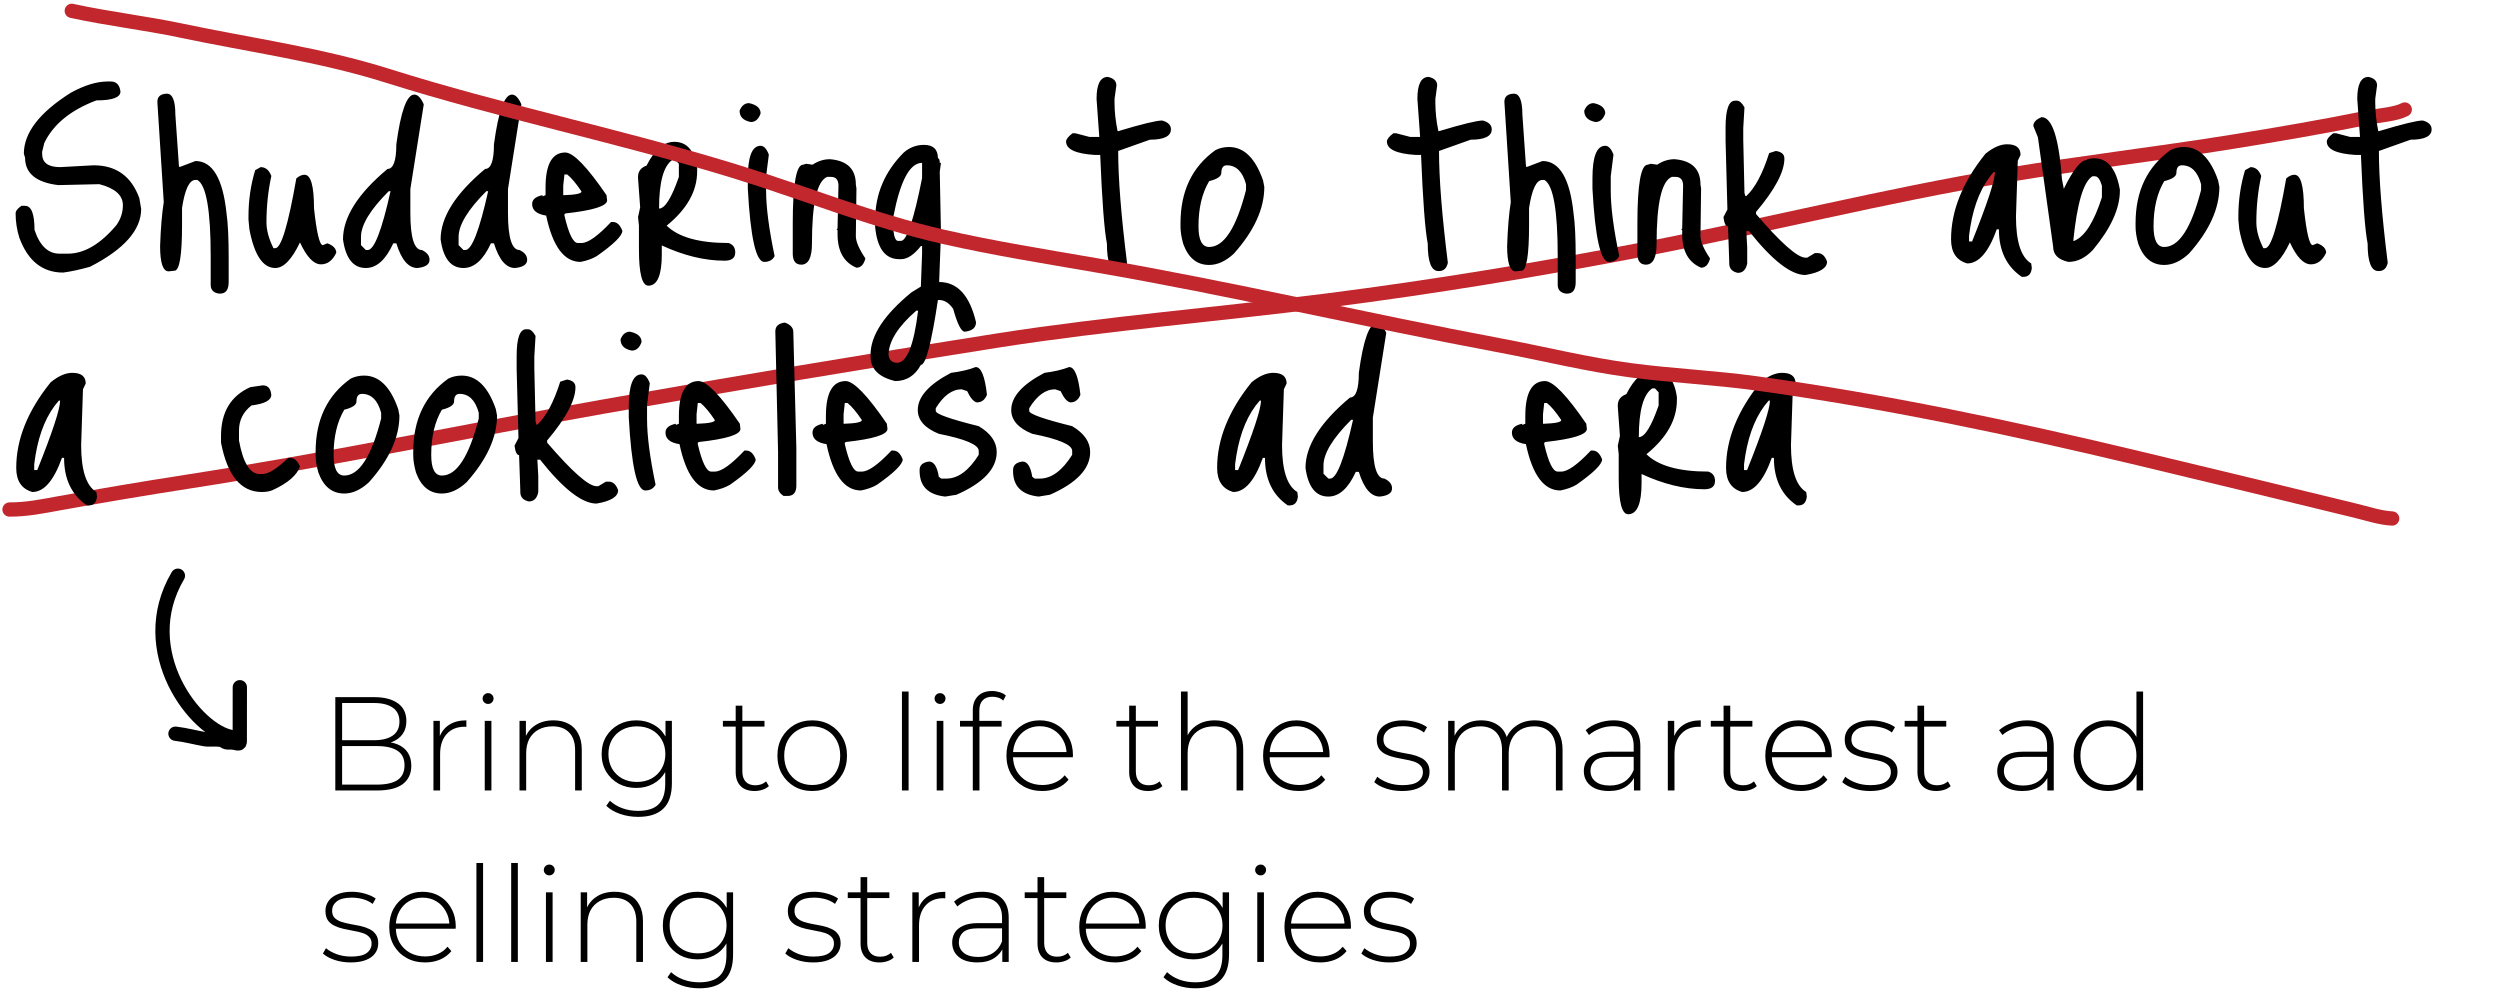 <?xml version="1.0" encoding="UTF-8"?> <svg xmlns="http://www.w3.org/2000/svg" width="525" height="210" viewBox="0 0 525 210" fill="none"><path d="M505 23C503.114 24.015 499.592 24.219 497.371 24.671C488.01 26.576 478.506 28.203 468.998 29.741C453.123 32.309 437.01 34.171 421.167 36.828C395.628 41.11 370.897 47.385 345.605 52.268C323.503 56.535 301.17 60.244 278.573 63.128C255.713 66.045 232.55 67.901 209.869 71.453C181.89 75.834 154.108 80.532 126.336 85.453C97.183 90.619 68.577 96.626 39.202 101.182C30.255 102.569 21.363 104.077 12.501 105.675C8.909 106.323 5.714 107.001 2 107.001" stroke="#C1272D" stroke-width="3" stroke-linecap="round"></path><path d="M22.608 17.113H23.248C24.443 17.113 25.126 17.817 25.296 19.224C25.296 20.462 23.611 21.081 20.24 21.081C14.822 23.128 11.174 26.115 9.296 30.041L8.848 31.896V32.281C8.848 34.158 10.107 35.096 12.624 35.096L19.664 34.712C24.4 34.712 27.6 37.017 29.264 41.624L29.648 43.864C29.648 48.302 26.064 52.355 18.896 56.025C16.763 56.622 14.886 57.027 13.264 57.24C8.912 57.24 5.84 54.787 4.048 49.88C3.536 48.217 3.28 46.531 3.28 44.825C3.28 44.312 3.686 43.779 4.496 43.224H5.264C6.587 43.224 7.248 44.91 7.248 48.281C8.358 51.608 10.107 53.273 12.496 53.273H14.224C17.68 53.273 21.094 51.267 24.464 47.257C25.36 45.977 25.808 44.59 25.808 43.096C25.808 41.006 24.166 39.534 20.88 38.681H20.624L12.24 38.873C7.59 38.318 5.264 36.398 5.264 33.112L5.008 32.281C5.008 27.886 8.294 23.619 14.864 19.48C17.723 17.902 20.304 17.113 22.608 17.113ZM35.029 19.672C36.224 19.672 36.821 21.123 36.821 24.024L37.589 35.032H37.845L41.045 33.816C44.629 33.816 46.805 37.486 47.573 44.825C47.872 46.915 48.021 49.987 48.021 54.041V59.224C48.021 60.846 47.424 61.657 46.229 61.657H45.973C44.821 61.486 44.245 60.867 44.245 59.8V53.785C44.245 44.142 43.307 38.809 41.429 37.785H41.045C39.765 37.785 38.827 39.747 38.229 43.672V47.257C38.229 53.657 37.696 56.856 36.629 56.856L35.413 56.984C34.219 56.984 33.621 55.214 33.621 51.672C33.749 47.918 34.005 44.846 34.389 42.456L33.045 21.401C33.045 20.291 33.707 19.715 35.029 19.672ZM53.589 35.736L54.741 35.096C55.765 35.096 56.511 35.715 56.981 36.953C56.298 40.11 55.957 43.352 55.957 46.681C55.957 48.344 56.447 50.158 57.429 52.12H57.813C59.05 52.12 60.522 47.235 62.229 37.465C62.826 36.953 63.402 36.697 63.957 36.697C65.279 36.697 65.941 39.043 65.941 43.736C66.496 48.899 67.114 51.48 67.797 51.48L68.757 51.096C69.994 51.566 70.613 52.227 70.613 53.081C69.845 54.702 68.778 55.513 67.413 55.513C65.877 55.513 64.405 53.977 62.997 50.904C61.29 54.489 59.562 56.281 57.813 56.281C55.21 56.281 53.397 53.571 52.373 48.153L52.181 46.105V45.465C52.181 42.051 52.65 38.809 53.589 35.736ZM87.006 19.864C87.732 19.864 88.393 20.547 88.99 21.913L86.174 39.705V44.697C86.174 49.902 86.985 52.505 88.606 52.505C89.673 53.017 90.206 53.699 90.206 54.553C90.206 55.534 89.353 56.11 87.646 56.281C85.769 56.281 84.297 54.553 83.23 51.096H82.59C81.012 54.553 79.092 56.281 76.83 56.281C74.185 56.281 72.585 54.275 72.03 50.264C72.03 45.614 75.145 40.686 81.374 35.48C82.612 35.48 83.23 33.752 83.23 30.297C84.169 23.342 85.428 19.864 87.006 19.864ZM75.806 49.752V51.48L76.83 52.505H77.214C78.58 52.505 80.18 48.387 82.014 40.153H81.63C77.748 44.035 75.806 47.235 75.806 49.752ZM107.506 19.864C108.232 19.864 108.893 20.547 109.49 21.913L106.674 39.705V44.697C106.674 49.902 107.485 52.505 109.106 52.505C110.173 53.017 110.706 53.699 110.706 54.553C110.706 55.534 109.853 56.11 108.146 56.281C106.269 56.281 104.797 54.553 103.73 51.096H103.09C101.512 54.553 99.592 56.281 97.33 56.281C94.685 56.281 93.085 54.275 92.53 50.264C92.53 45.614 95.645 40.686 101.874 35.48C103.112 35.48 103.73 33.752 103.73 30.297C104.669 23.342 105.928 19.864 107.506 19.864ZM96.306 49.752V51.48L97.33 52.505H97.714C99.08 52.505 100.68 48.387 102.514 40.153H102.13C98.248 44.035 96.306 47.235 96.306 49.752ZM118.726 32.025C120.433 32.067 123.313 35.054 127.366 40.984L127.494 42.072C127.494 43.267 124.572 44.184 118.726 44.825L118.534 45.017V45.273C119.43 49.112 120.369 51.032 121.35 51.032H122.118C123.484 51.032 125.553 49.56 128.326 46.617H128.71C129.564 46.617 130.225 47.235 130.694 48.472C130.694 49.496 128.902 51.267 125.318 53.785C124.38 54.339 123.249 54.745 121.926 55.001C118.47 55.001 116.06 51.758 114.694 45.273C112.732 44.974 111.75 44.163 111.75 42.84C111.75 41.902 112.476 41.283 113.926 40.984V41.24L114.566 40.984V39.385C114.566 34.478 115.953 32.025 118.726 32.025ZM119.11 36.633H118.534L118.278 39.001V40.984H118.534C120.924 40.899 122.118 40.643 122.118 40.217C121.009 38.553 120.006 37.358 119.11 36.633ZM141.602 29.785C144.29 29.785 145.89 31.662 146.402 35.416V35.992C146.402 40.131 144.269 43.928 140.002 47.385C142.477 49.816 146.807 51.032 152.994 51.032C153.933 51.331 154.402 51.992 154.402 53.017C154.402 54.169 153.655 54.745 152.162 54.745C147.981 54.745 143.586 53.678 138.978 51.544V53.401C138.978 57.795 138.039 59.992 136.162 59.992C134.839 59.992 134.178 57.454 134.178 52.377V47.385L133.986 45.593L134.434 43.544L133.986 37.401V37.145C133.986 35.992 134.583 35.203 135.778 34.776C137.442 31.448 139.383 29.785 141.602 29.785ZM138.402 43.8C139.639 43.8 141.026 41.582 142.562 37.145V34.392L141.794 33.56H141.218C139.341 34.84 138.402 38.254 138.402 43.8ZM157.297 21.657C158.918 21.998 159.729 22.723 159.729 23.832C159.302 25.027 158.62 25.625 157.681 25.625C156.102 25.326 155.313 24.537 155.313 23.256C155.74 22.19 156.401 21.657 157.297 21.657ZM159.729 30.616C160.412 30.616 160.988 31.235 161.457 32.472L160.881 37.017V40.025C160.881 43.523 161.478 48.11 162.673 53.785C162.246 54.595 161.521 55.001 160.497 55.001C158.748 55.001 157.596 49.88 157.041 39.641V37.401C157.041 32.878 157.937 30.616 159.729 30.616ZM174.286 33.432C177.913 33.731 179.726 35.502 179.726 38.745L179.854 39.577L179.726 49.56C179.726 50.712 180.388 52.27 181.71 54.233V54.361C181.369 55.598 180.75 56.217 179.854 56.217C177.209 55.107 175.886 52.761 175.886 49.176V48.344L175.694 48.217L175.886 47.961V47.833L176.078 39.001C176.078 37.763 175.545 37.145 174.478 37.145H173.71C171.577 37.998 170.51 42.67 170.51 51.16C170.51 54.105 169.764 55.577 168.27 55.577C167.118 55.577 166.521 54.851 166.478 53.401V47.001C166.478 38.723 167.204 34.584 168.654 34.584L169.294 34.392L170.638 34.584C171.79 33.816 173.006 33.432 174.286 33.432ZM194.02 30.424C195.983 30.424 196.964 31.363 196.964 33.24C197.22 33.24 197.348 33.56 197.348 34.2H197.604L197.348 36.056L197.604 48.984L197.22 59.224C201.06 59.224 203.642 62.041 204.964 67.672C204.964 68.825 204.175 69.486 202.596 69.656C201.871 69.656 201.06 68.056 200.164 64.856C199.311 63.619 198.33 63.001 197.22 63.001H196.964C195.599 72.088 194.404 76.632 193.38 76.632C192.143 78.894 190.351 80.025 188.004 80.025C184.548 79.214 182.82 77.486 182.82 74.841V74.457C182.82 70.446 185.679 66.094 191.396 61.401L193.38 60.184L193.636 53.273V51.672H193.38C191.93 53.507 190.543 54.425 189.22 54.425H188.836C185.892 54.425 184.207 52.163 183.78 47.641V46.233C183.78 40.771 185.786 36.035 189.796 32.025C191.034 30.958 192.442 30.424 194.02 30.424ZM187.62 45.401V48.472C187.791 49.88 188.111 50.584 188.58 50.584H189.22C190.415 50.584 191.887 46.19 193.636 37.401V34.2C191.076 34.2 189.071 37.934 187.62 45.401ZM186.596 74.585C186.767 75.651 187.364 76.184 188.388 76.184C190.436 76.184 191.908 72.537 192.804 65.24H192.42C188.538 68.611 186.596 71.726 186.596 74.585ZM232.643 16.152C233.838 16.409 234.435 17.006 234.435 17.945L234.051 20.761V21.593C234.051 23.47 234.265 25.454 234.691 27.544H234.819C239.769 26.051 242.841 25.305 244.035 25.305C245.273 25.646 245.891 26.265 245.891 27.16C245.891 28.611 244.419 29.337 241.475 29.337L234.819 31.704C234.819 37.465 235.438 45.294 236.675 55.193C236.419 56.344 235.801 56.92 234.819 56.92H234.691C233.198 56.92 232.451 55.001 232.451 51.16C231.897 48.302 231.427 42.094 231.043 32.536H229.891C225.881 32.281 223.875 31.342 223.875 29.721C223.875 29.251 224.323 28.675 225.219 27.992H225.859L228.803 28.761H230.851L230.275 20.761C230.275 17.689 231.065 16.152 232.643 16.152ZM258.081 30.872C261.239 30.872 263.628 33.219 265.249 37.913L265.505 39.257C265.505 43.822 263.372 48.494 259.105 53.273C257.399 54.851 255.671 55.641 253.921 55.641C251.361 55.641 249.548 54.169 248.481 51.224C248.097 49.859 247.905 48.664 247.905 47.641V46.873C247.905 40.131 250.359 35.011 255.265 31.512C256.119 31.086 257.057 30.872 258.081 30.872ZM251.681 47.513C251.681 50.414 252.428 51.864 253.921 51.864C257.036 51.864 259.617 47.875 261.665 39.897V38.681C260.94 36.035 259.596 34.712 257.633 34.712C256.865 34.712 256.481 35.246 256.481 36.312C256.481 37.038 255.628 37.614 253.921 38.041C252.428 40.558 251.681 43.715 251.681 47.513ZM300.018 16.152C301.213 16.409 301.81 17.006 301.81 17.945L301.426 20.761V21.593C301.426 23.47 301.64 25.454 302.066 27.544H302.194C307.144 26.051 310.216 25.305 311.41 25.305C312.648 25.646 313.266 26.265 313.266 27.16C313.266 28.611 311.794 29.337 308.85 29.337L302.194 31.704C302.194 37.465 302.813 45.294 304.05 55.193C303.794 56.344 303.176 56.92 302.194 56.92H302.066C300.573 56.92 299.826 55.001 299.826 51.16C299.272 48.302 298.802 42.094 298.418 32.536H297.266C293.256 32.281 291.25 31.342 291.25 29.721C291.25 29.251 291.698 28.675 292.594 27.992H293.234L296.178 28.761H298.226L297.65 20.761C297.65 17.689 298.44 16.152 300.018 16.152ZM317.904 19.672C319.099 19.672 319.696 21.123 319.696 24.024L320.464 35.032H320.72L323.92 33.816C327.504 33.816 329.68 37.486 330.448 44.825C330.747 46.915 330.896 49.987 330.896 54.041V59.224C330.896 60.846 330.299 61.657 329.104 61.657H328.848C327.696 61.486 327.12 60.867 327.12 59.8V53.785C327.12 44.142 326.182 38.809 324.304 37.785H323.92C322.64 37.785 321.702 39.747 321.104 43.672V47.257C321.104 53.657 320.571 56.856 319.504 56.856L318.288 56.984C317.094 56.984 316.496 55.214 316.496 51.672C316.624 47.918 316.88 44.846 317.264 42.456L315.92 21.401C315.92 20.291 316.582 19.715 317.904 19.672ZM334.672 21.657C336.293 21.998 337.104 22.723 337.104 23.832C336.677 25.027 335.995 25.625 335.056 25.625C333.477 25.326 332.688 24.537 332.688 23.256C333.115 22.19 333.776 21.657 334.672 21.657ZM337.104 30.616C337.787 30.616 338.363 31.235 338.832 32.472L338.256 37.017V40.025C338.256 43.523 338.853 48.11 340.048 53.785C339.621 54.595 338.896 55.001 337.872 55.001C336.123 55.001 334.971 49.88 334.416 39.641V37.401C334.416 32.878 335.312 30.616 337.104 30.616ZM351.661 33.432C355.288 33.731 357.101 35.502 357.101 38.745L357.229 39.577L357.101 49.56C357.101 50.712 357.763 52.27 359.085 54.233V54.361C358.744 55.598 358.125 56.217 357.229 56.217C354.584 55.107 353.261 52.761 353.261 49.176V48.344L353.069 48.217L353.261 47.961V47.833L353.453 39.001C353.453 37.763 352.92 37.145 351.853 37.145H351.085C348.952 37.998 347.885 42.67 347.885 51.16C347.885 54.105 347.139 55.577 345.645 55.577C344.493 55.577 343.896 54.851 343.853 53.401V47.001C343.853 38.723 344.579 34.584 346.029 34.584L346.669 34.392L348.013 34.584C349.165 33.816 350.381 33.432 351.661 33.432ZM364.355 21.145H364.739C365.294 21.145 365.827 21.614 366.339 22.552L366.083 26.904V29.337L366.339 40.536L366.531 41.176H366.723C368.558 39.47 370.158 36.462 371.523 32.153L372.931 31.704C374.126 31.875 374.723 32.408 374.723 33.304C374.723 36.078 372.739 39.811 368.771 44.505V44.953C374.019 51.054 377.475 54.105 379.139 54.105H379.523L381.123 53.145H381.699C382.595 53.145 383.257 53.742 383.683 54.937C383.683 56.302 382.169 57.24 379.139 57.752C376.11 57.752 372.163 54.681 367.299 48.536H366.723L366.915 51.992V55.321C366.659 56.643 365.998 57.304 364.931 57.304C363.737 57.048 363.139 56.387 363.139 55.321V54.937L362.883 47.577C362.414 47.577 362.094 46.915 361.923 45.593L362.755 43.992L362.371 29.593V26.776C362.371 23.022 363.033 21.145 364.355 21.145ZM421.497 30.297C423.374 30.297 424.313 31.043 424.313 32.536L423.737 33.752L423.353 45.465C423.353 50.755 424.42 54.041 426.553 55.321L426.681 56.281C426.553 57.518 425.977 58.136 424.953 58.136H424.569C421.369 55.961 419.769 52.633 419.769 48.153H419.321C417.614 52.931 415.545 55.321 413.113 55.321C410.852 54.681 409.721 52.995 409.721 50.264C409.721 44.248 412.132 38.254 416.953 32.281C418.574 30.958 420.089 30.297 421.497 30.297ZM413.753 47.705L413.497 49.496V50.712H414.137C417.337 42.734 418.937 37.87 418.937 36.12H418.681C416.206 38.894 414.564 42.755 413.753 47.705ZM428.728 24.601C430.947 24.601 432.376 28.953 433.016 37.657L433.4 39.641C435.363 35.63 436.963 33.624 438.2 33.624C438.2 33.454 438.648 33.326 439.544 33.24H439.8C442.616 33.24 444.408 35.438 445.176 39.833V40.025C445.176 43.779 443.299 47.918 439.544 52.441C437.966 54.147 436.238 55.001 434.36 55.001C432.227 54.531 431.16 53.465 431.16 51.8L427.96 28.825L427 26.456C427 25.689 427.576 25.07 428.728 24.601ZM435.384 50.584H435.576C437.795 49.688 439.736 46.638 441.4 41.432V39.001C441.016 37.678 440.526 37.017 439.928 37.017H439.416C437.539 38.126 436.195 42.648 435.384 50.584ZM458.644 30.872C461.801 30.872 464.191 33.219 465.812 37.913L466.068 39.257C466.068 43.822 463.935 48.494 459.668 53.273C457.961 54.851 456.233 55.641 454.484 55.641C451.924 55.641 450.111 54.169 449.044 51.224C448.66 49.859 448.468 48.664 448.468 47.641V46.873C448.468 40.131 450.921 35.011 455.828 31.512C456.681 31.086 457.62 30.872 458.644 30.872ZM452.244 47.513C452.244 50.414 452.991 51.864 454.484 51.864C457.599 51.864 460.18 47.875 462.228 39.897V38.681C461.503 36.035 460.159 34.712 458.196 34.712C457.428 34.712 457.044 35.246 457.044 36.312C457.044 37.038 456.191 37.614 454.484 38.041C452.991 40.558 452.244 43.715 452.244 47.513ZM471.464 35.736L472.616 35.096C473.64 35.096 474.387 35.715 474.856 36.953C474.173 40.11 473.832 43.352 473.832 46.681C473.832 48.344 474.323 50.158 475.304 52.12H475.688C476.925 52.12 478.397 47.235 480.104 37.465C480.701 36.953 481.277 36.697 481.832 36.697C483.155 36.697 483.816 39.043 483.816 43.736C484.371 48.899 484.989 51.48 485.672 51.48L486.632 51.096C487.869 51.566 488.488 52.227 488.488 53.081C487.72 54.702 486.653 55.513 485.288 55.513C483.752 55.513 482.28 53.977 480.872 50.904C479.165 54.489 477.437 56.281 475.688 56.281C473.085 56.281 471.272 53.571 470.248 48.153L470.056 46.105V45.465C470.056 42.051 470.525 38.809 471.464 35.736ZM497.393 16.152C498.588 16.409 499.185 17.006 499.185 17.945L498.801 20.761V21.593C498.801 23.47 499.015 25.454 499.441 27.544H499.569C504.519 26.051 507.591 25.305 508.785 25.305C510.023 25.646 510.641 26.265 510.641 27.16C510.641 28.611 509.169 29.337 506.225 29.337L499.569 31.704C499.569 37.465 500.188 45.294 501.425 55.193C501.169 56.344 500.551 56.92 499.569 56.92H499.441C497.948 56.92 497.201 55.001 497.201 51.16C496.647 48.302 496.177 42.094 495.793 32.536H494.641C490.631 32.281 488.625 31.342 488.625 29.721C488.625 29.251 489.073 28.675 489.969 27.992H490.609L493.553 28.761H495.601L495.025 20.761C495.025 17.689 495.815 16.152 497.393 16.152ZM15.184 78.296C17.062 78.296 18 79.043 18 80.537L17.424 81.752L17.04 93.465C17.04 98.755 18.107 102.04 20.24 103.32L20.368 104.28C20.24 105.518 19.664 106.136 18.64 106.136H18.256C15.056 103.96 13.456 100.632 13.456 96.153H13.008C11.302 100.931 9.232 103.32 6.8 103.32C4.539 102.68 3.408 100.995 3.408 98.264C3.408 92.249 5.819 86.254 10.64 80.281C12.262 78.958 13.776 78.296 15.184 78.296ZM7.44 95.704L7.184 97.496V98.713H7.824C11.024 90.734 12.624 85.87 12.624 84.121H12.368C9.894 86.894 8.251 90.755 7.44 95.704ZM52.557 81.305L55.181 80.921C56.248 80.921 56.845 81.582 56.973 82.904C56.973 84.056 55.586 84.803 52.813 85.144C51.063 86.51 50.189 88.259 50.189 90.392V92.504C51.042 97.198 52.493 99.544 54.541 99.544H55.181C56.376 99.544 58.167 98.414 60.557 96.153H60.941C61.794 96.153 62.477 96.75 62.989 97.945C62.392 99.779 60.471 101.443 57.229 102.936C56.632 103.192 55.885 103.32 54.989 103.32C50.594 103.32 47.736 99.865 46.413 92.953V91.544C46.413 86.552 48.461 83.139 52.557 81.305ZM76.456 78.873C79.614 78.873 82.003 81.219 83.624 85.912L83.88 87.257C83.88 91.822 81.747 96.494 77.48 101.272C75.774 102.851 74.046 103.64 72.296 103.64C69.736 103.64 67.923 102.168 66.856 99.225C66.472 97.859 66.28 96.665 66.28 95.641V94.873C66.28 88.131 68.734 83.011 73.64 79.513C74.494 79.086 75.432 78.873 76.456 78.873ZM70.056 95.513C70.056 98.414 70.803 99.865 72.296 99.865C75.411 99.865 77.992 95.875 80.04 87.897V86.68C79.315 84.035 77.971 82.713 76.008 82.713C75.24 82.713 74.856 83.246 74.856 84.312C74.856 85.038 74.003 85.614 72.296 86.04C70.803 88.558 70.056 91.715 70.056 95.513ZM96.956 78.873C100.114 78.873 102.503 81.219 104.124 85.912L104.38 87.257C104.38 91.822 102.247 96.494 97.98 101.272C96.274 102.851 94.546 103.64 92.796 103.64C90.236 103.64 88.423 102.168 87.356 99.225C86.972 97.859 86.78 96.665 86.78 95.641V94.873C86.78 88.131 89.234 83.011 94.14 79.513C94.994 79.086 95.932 78.873 96.956 78.873ZM90.556 95.513C90.556 98.414 91.303 99.865 92.796 99.865C95.911 99.865 98.492 95.875 100.54 87.897V86.68C99.815 84.035 98.471 82.713 96.508 82.713C95.74 82.713 95.356 83.246 95.356 84.312C95.356 85.038 94.503 85.614 92.796 86.04C91.303 88.558 90.556 91.715 90.556 95.513ZM110.48 69.144H110.864C111.419 69.144 111.952 69.614 112.464 70.552L112.208 74.904V77.337L112.464 88.537L112.656 89.177H112.848C114.683 87.47 116.283 84.462 117.648 80.153L119.056 79.704C120.251 79.875 120.848 80.409 120.848 81.305C120.848 84.078 118.864 87.811 114.896 92.504V92.953C120.144 99.054 123.6 102.104 125.264 102.104H125.648L127.248 101.144H127.824C128.72 101.144 129.382 101.742 129.808 102.936C129.808 104.302 128.294 105.24 125.264 105.752C122.235 105.752 118.288 102.68 113.424 96.537H112.848L113.04 99.993V103.32C112.784 104.643 112.123 105.304 111.056 105.304C109.862 105.048 109.264 104.387 109.264 103.32V102.936L109.008 95.576C108.539 95.576 108.219 94.915 108.048 93.593L108.88 91.993L108.496 77.593V74.776C108.496 71.022 109.158 69.144 110.48 69.144ZM132.297 69.656C133.918 69.998 134.729 70.723 134.729 71.832C134.302 73.027 133.62 73.624 132.681 73.624C131.102 73.326 130.313 72.537 130.313 71.257C130.74 70.19 131.401 69.656 132.297 69.656ZM134.729 78.617C135.412 78.617 135.988 79.235 136.457 80.472L135.881 85.016V88.025C135.881 91.523 136.478 96.11 137.673 101.784C137.246 102.595 136.521 103 135.497 103C133.748 103 132.596 97.88 132.041 87.641V85.4C132.041 80.878 132.937 78.617 134.729 78.617ZM146.726 80.025C148.433 80.067 151.313 83.054 155.366 88.984L155.494 90.073C155.494 91.267 152.572 92.184 146.726 92.825L146.534 93.016V93.272C147.43 97.112 148.369 99.032 149.35 99.032H150.118C151.484 99.032 153.553 97.561 156.326 94.617H156.71C157.564 94.617 158.225 95.235 158.694 96.472C158.694 97.496 156.902 99.267 153.318 101.784C152.38 102.339 151.249 102.744 149.926 103C146.47 103 144.06 99.758 142.694 93.272C140.732 92.974 139.75 92.163 139.75 90.841C139.75 89.902 140.476 89.283 141.926 88.984V89.24L142.566 88.984V87.385C142.566 82.478 143.953 80.025 146.726 80.025ZM147.11 84.632H146.534L146.278 87.001V88.984H146.534C148.924 88.899 150.118 88.643 150.118 88.216C149.009 86.552 148.006 85.358 147.11 84.632ZM164.802 67.737C165.997 68.163 166.594 68.825 166.594 69.721L167.234 94.105V101.976C167.234 103.427 166.615 104.152 165.378 104.152H164.546C163.778 103.64 163.394 103.043 163.394 102.36V94.936L162.818 69.593C162.818 68.526 163.479 67.907 164.802 67.737ZM177.601 80.025C179.308 80.067 182.188 83.054 186.241 88.984L186.369 90.073C186.369 91.267 183.447 92.184 177.601 92.825L177.409 93.016V93.272C178.305 97.112 179.244 99.032 180.225 99.032H180.993C182.359 99.032 184.428 97.561 187.201 94.617H187.585C188.439 94.617 189.1 95.235 189.569 96.472C189.569 97.496 187.777 99.267 184.193 101.784C183.255 102.339 182.124 102.744 180.801 103C177.345 103 174.935 99.758 173.569 93.272C171.607 92.974 170.625 92.163 170.625 90.841C170.625 89.902 171.351 89.283 172.801 88.984V89.24L173.441 88.984V87.385C173.441 82.478 174.828 80.025 177.601 80.025ZM177.985 84.632H177.409L177.153 87.001V88.984H177.409C179.799 88.899 180.993 88.643 180.993 88.216C179.884 86.552 178.881 85.358 177.985 84.632ZM204.893 77.081C206.045 77.081 206.834 79.022 207.261 82.904C206.834 83.971 206.13 84.504 205.149 84.504C204.466 84.376 203.784 83.587 203.101 82.136L201.949 81.752C199.944 81.752 198.13 83.075 196.509 85.721V86.296C196.509 86.936 199.517 88.003 205.533 89.496C208.05 90.99 209.309 92.803 209.309 94.936C209.309 98.435 206.493 101.422 200.861 103.896L198.493 104.28C194.909 103.896 193.117 102.104 193.117 98.904V98.713C193.117 97.689 193.778 97.091 195.101 96.921C196.125 96.921 196.808 97.987 197.149 100.12L197.661 100.504H198.749C201.181 100.504 203.442 98.841 205.533 95.513V94.68C205.533 93.4 202.738 92.206 197.149 91.097C194.205 89.902 192.733 88.238 192.733 86.105C192.733 83.331 195.058 80.728 199.709 78.296C201.757 78.04 203.485 77.635 204.893 77.081ZM224.518 77.081C225.67 77.081 226.459 79.022 226.886 82.904C226.459 83.971 225.755 84.504 224.774 84.504C224.091 84.376 223.409 83.587 222.726 82.136L221.574 81.752C219.569 81.752 217.755 83.075 216.134 85.721V86.296C216.134 86.936 219.142 88.003 225.158 89.496C227.675 90.99 228.934 92.803 228.934 94.936C228.934 98.435 226.118 101.422 220.486 103.896L218.118 104.28C214.534 103.896 212.742 102.104 212.742 98.904V98.713C212.742 97.689 213.403 97.091 214.726 96.921C215.75 96.921 216.433 97.987 216.774 100.12L217.286 100.504H218.374C220.806 100.504 223.067 98.841 225.158 95.513V94.68C225.158 93.4 222.363 92.206 216.774 91.097C213.83 89.902 212.358 88.238 212.358 86.105C212.358 83.331 214.683 80.728 219.334 78.296C221.382 78.04 223.11 77.635 224.518 77.081ZM267.372 78.296C269.249 78.296 270.188 79.043 270.188 80.537L269.612 81.752L269.228 93.465C269.228 98.755 270.295 102.04 272.428 103.32L272.556 104.28C272.428 105.518 271.852 106.136 270.828 106.136H270.444C267.244 103.96 265.644 100.632 265.644 96.153H265.196C263.489 100.931 261.42 103.32 258.988 103.32C256.727 102.68 255.596 100.995 255.596 98.264C255.596 92.249 258.007 86.254 262.828 80.281C264.449 78.958 265.964 78.296 267.372 78.296ZM259.628 95.704L259.372 97.496V98.713H260.012C263.212 90.734 264.812 85.87 264.812 84.121H264.556C262.081 86.894 260.439 90.755 259.628 95.704ZM289.131 67.865C289.857 67.865 290.518 68.547 291.115 69.912L288.299 87.704V92.697C288.299 97.902 289.11 100.504 290.731 100.504C291.798 101.016 292.331 101.699 292.331 102.552C292.331 103.534 291.478 104.11 289.771 104.28C287.894 104.28 286.422 102.552 285.355 99.097H284.715C283.137 102.552 281.217 104.28 278.955 104.28C276.31 104.28 274.71 102.275 274.155 98.264C274.155 93.614 277.27 88.686 283.499 83.481C284.737 83.481 285.355 81.752 285.355 78.296C286.294 71.342 287.553 67.865 289.131 67.865ZM277.931 97.752V99.481L278.955 100.504H279.339C280.705 100.504 282.305 96.387 284.139 88.153H283.755C279.873 92.035 277.931 95.235 277.931 97.752ZM324.476 80.025C326.183 80.067 329.063 83.054 333.116 88.984L333.244 90.073C333.244 91.267 330.322 92.184 324.476 92.825L324.284 93.016V93.272C325.18 97.112 326.119 99.032 327.1 99.032H327.868C329.234 99.032 331.303 97.561 334.076 94.617H334.46C335.314 94.617 335.975 95.235 336.444 96.472C336.444 97.496 334.652 99.267 331.068 101.784C330.13 102.339 328.999 102.744 327.676 103C324.22 103 321.81 99.758 320.444 93.272C318.482 92.974 317.5 92.163 317.5 90.841C317.5 89.902 318.226 89.283 319.676 88.984V89.24L320.316 88.984V87.385C320.316 82.478 321.703 80.025 324.476 80.025ZM324.86 84.632H324.284L324.028 87.001V88.984H324.284C326.674 88.899 327.868 88.643 327.868 88.216C326.759 86.552 325.756 85.358 324.86 84.632ZM347.352 77.784C350.04 77.784 351.64 79.662 352.152 83.416V83.993C352.152 88.131 350.019 91.928 345.752 95.385C348.227 97.817 352.557 99.032 358.744 99.032C359.683 99.331 360.152 99.993 360.152 101.016C360.152 102.168 359.405 102.744 357.912 102.744C353.731 102.744 349.336 101.678 344.728 99.544V101.4C344.728 105.795 343.789 107.992 341.912 107.992C340.589 107.992 339.928 105.454 339.928 100.376V95.385L339.736 93.593L340.184 91.544L339.736 85.4V85.144C339.736 83.993 340.333 83.203 341.528 82.776C343.192 79.448 345.133 77.784 347.352 77.784ZM344.152 91.8C345.389 91.8 346.776 89.582 348.312 85.144V82.392L347.544 81.561H346.968C345.091 82.841 344.152 86.254 344.152 91.8ZM374.247 78.296C376.124 78.296 377.063 79.043 377.063 80.537L376.487 81.752L376.103 93.465C376.103 98.755 377.17 102.04 379.303 103.32L379.431 104.28C379.303 105.518 378.727 106.136 377.703 106.136H377.319C374.119 103.96 372.519 100.632 372.519 96.153H372.071C370.364 100.931 368.295 103.32 365.863 103.32C363.602 102.68 362.471 100.995 362.471 98.264C362.471 92.249 364.882 86.254 369.703 80.281C371.324 78.958 372.839 78.296 374.247 78.296ZM366.503 95.704L366.247 97.496V98.713H366.887C370.087 90.734 371.687 85.87 371.687 84.121H371.431C368.956 86.894 367.314 90.755 366.503 95.704Z" fill="black"></path><path d="M502.354 108.888C499.786 108.744 497.28 107.892 494.785 107.283C479.558 103.565 464.321 99.88 449.08 96.232C422.529 89.876 395.623 84.186 368.632 80.482C359.959 79.292 351.194 78.91 342.515 77.766C333.198 76.538 324.051 74.24 314.811 72.509C286.483 67.202 258.46 60.583 230.054 55.687C219.408 53.852 208.716 52.143 198.161 49.747C183.219 46.356 168.846 40.434 154.173 35.926C130.055 28.517 105.349 23.477 81.314 15.89C67.319 11.472 52.442 9.464 38.157 6.448C30.491 4.829 22.704 3.949 15.072 2.279" stroke="#C1272D" stroke-width="3" stroke-linecap="round"></path><path d="M37.359 120.899C27.987 136.784 41.197 153.61 48.741 154.803" stroke="black" stroke-width="3" stroke-linecap="round"></path><path d="M36.851 154.078C38.877 154.306 41.068 154.895 43.109 155.25C43.847 155.378 46.359 155.085 46.989 155.591C47.687 156.15 48.337 155.791 49.188 155.981C50.498 156.274 50.351 156.259 50.353 154.793C50.357 151.3 50.361 147.808 50.365 144.316" stroke="black" stroke-width="3" stroke-linecap="round"></path><path d="M70.416 166V146.4H78.592C80.702 146.4 82.354 146.83 83.548 147.688C84.743 148.547 85.34 149.788 85.34 151.412C85.34 152.476 85.088 153.372 84.584 154.1C84.08 154.828 83.38 155.379 82.484 155.752C81.607 156.107 80.618 156.284 79.516 156.284L80.02 155.724C81.364 155.724 82.512 155.92 83.464 156.312C84.416 156.704 85.135 157.274 85.62 158.02C86.124 158.767 86.376 159.7 86.376 160.82C86.376 162.463 85.779 163.742 84.584 164.656C83.39 165.552 81.579 166 79.152 166H70.416ZM71.844 164.768H79.152C81.038 164.768 82.475 164.451 83.464 163.816C84.454 163.163 84.948 162.127 84.948 160.708C84.948 159.308 84.454 158.291 83.464 157.656C82.475 157.003 81.038 156.676 79.152 156.676H71.676V155.444H78.536C80.235 155.444 81.551 155.118 82.484 154.464C83.418 153.811 83.884 152.831 83.884 151.524C83.884 150.236 83.418 149.266 82.484 148.612C81.551 147.959 80.235 147.632 78.536 147.632H71.844V164.768ZM91.023 166V151.384H92.367V155.388L92.227 154.94C92.638 153.764 93.328 152.859 94.299 152.224C95.27 151.59 96.483 151.272 97.939 151.272V152.644C97.883 152.644 97.827 152.644 97.771 152.644C97.715 152.626 97.659 152.616 97.603 152.616C95.979 152.616 94.71 153.13 93.795 154.156C92.88 155.164 92.423 156.574 92.423 158.384V166H91.023ZM101.796 166V151.384H103.196V166H101.796ZM102.496 147.828C102.179 147.828 101.908 147.716 101.684 147.492C101.46 147.268 101.348 147.007 101.348 146.708C101.348 146.391 101.46 146.12 101.684 145.896C101.908 145.672 102.179 145.56 102.496 145.56C102.832 145.56 103.103 145.672 103.308 145.896C103.532 146.102 103.644 146.363 103.644 146.68C103.644 146.998 103.532 147.268 103.308 147.492C103.103 147.716 102.832 147.828 102.496 147.828ZM116.237 151.272C117.432 151.272 118.468 151.506 119.345 151.972C120.241 152.42 120.932 153.111 121.417 154.044C121.921 154.959 122.173 156.098 122.173 157.46V166H120.773V157.572C120.773 155.93 120.353 154.679 119.513 153.82C118.692 152.962 117.535 152.532 116.041 152.532C114.903 152.532 113.913 152.766 113.073 153.232C112.233 153.699 111.589 154.352 111.141 155.192C110.712 156.032 110.497 157.04 110.497 158.216V166H109.097V151.384H110.441V155.444L110.245 154.996C110.693 153.839 111.431 152.934 112.457 152.28C113.484 151.608 114.744 151.272 116.237 151.272ZM134.013 171.544C132.688 171.544 131.428 171.339 130.233 170.928C129.038 170.518 128.068 169.948 127.321 169.22L128.077 168.156C128.805 168.828 129.673 169.351 130.681 169.724C131.708 170.098 132.809 170.284 133.985 170.284C135.945 170.284 137.382 169.827 138.297 168.912C139.23 167.998 139.697 166.56 139.697 164.6V160.54L139.977 158.356L139.753 156.172V151.384H141.097V164.432C141.097 166.878 140.5 168.67 139.305 169.808C138.129 170.966 136.365 171.544 134.013 171.544ZM133.621 165.468C132.24 165.468 130.998 165.17 129.897 164.572C128.814 163.956 127.946 163.116 127.293 162.052C126.658 160.97 126.341 159.738 126.341 158.356C126.341 156.956 126.658 155.724 127.293 154.66C127.946 153.596 128.814 152.766 129.897 152.168C130.998 151.571 132.24 151.272 133.621 151.272C134.946 151.272 136.132 151.562 137.177 152.14C138.241 152.7 139.081 153.512 139.697 154.576C140.313 155.622 140.621 156.882 140.621 158.356C140.621 159.812 140.313 161.072 139.697 162.136C139.081 163.2 138.241 164.022 137.177 164.6C136.132 165.179 134.946 165.468 133.621 165.468ZM133.733 164.208C134.909 164.208 135.945 163.966 136.841 163.48C137.737 162.976 138.437 162.286 138.941 161.408C139.464 160.512 139.725 159.495 139.725 158.356C139.725 157.199 139.464 156.182 138.941 155.304C138.437 154.427 137.737 153.746 136.841 153.26C135.945 152.775 134.909 152.532 133.733 152.532C132.594 152.532 131.568 152.775 130.653 153.26C129.757 153.746 129.048 154.427 128.525 155.304C128.021 156.182 127.769 157.199 127.769 158.356C127.769 159.495 128.021 160.512 128.525 161.408C129.048 162.286 129.757 162.976 130.653 163.48C131.568 163.966 132.594 164.208 133.733 164.208ZM158.47 166.112C157.182 166.112 156.193 165.758 155.502 165.048C154.83 164.339 154.494 163.368 154.494 162.136V148.192H155.894V161.996C155.894 162.93 156.128 163.648 156.594 164.152C157.061 164.656 157.733 164.908 158.61 164.908C159.525 164.908 160.281 164.638 160.878 164.096L161.466 165.076C161.093 165.431 160.636 165.692 160.094 165.86C159.572 166.028 159.03 166.112 158.47 166.112ZM151.806 152.588V151.384H160.542V152.588H151.806ZM170.563 166.112C169.163 166.112 167.912 165.795 166.811 165.16C165.728 164.526 164.86 163.648 164.207 162.528C163.572 161.408 163.255 160.13 163.255 158.692C163.255 157.236 163.572 155.958 164.207 154.856C164.86 153.736 165.728 152.859 166.811 152.224C167.912 151.59 169.163 151.272 170.563 151.272C171.963 151.272 173.214 151.59 174.315 152.224C175.416 152.859 176.284 153.736 176.919 154.856C177.554 155.958 177.871 157.236 177.871 158.692C177.871 160.13 177.554 161.408 176.919 162.528C176.284 163.648 175.416 164.526 174.315 165.16C173.214 165.795 171.963 166.112 170.563 166.112ZM170.563 164.852C171.683 164.852 172.691 164.6 173.587 164.096C174.483 163.574 175.183 162.846 175.687 161.912C176.191 160.979 176.443 159.906 176.443 158.692C176.443 157.46 176.191 156.387 175.687 155.472C175.183 154.539 174.483 153.82 173.587 153.316C172.691 152.794 171.683 152.532 170.563 152.532C169.443 152.532 168.435 152.794 167.539 153.316C166.662 153.82 165.962 154.539 165.439 155.472C164.935 156.387 164.683 157.46 164.683 158.692C164.683 159.906 164.935 160.979 165.439 161.912C165.962 162.846 166.662 163.574 167.539 164.096C168.435 164.6 169.443 164.852 170.563 164.852ZM189.406 166V145.224H190.806V166H189.406ZM196.707 166V151.384H198.107V166H196.707ZM197.407 147.828C197.089 147.828 196.819 147.716 196.595 147.492C196.371 147.268 196.259 147.007 196.259 146.708C196.259 146.391 196.371 146.12 196.595 145.896C196.819 145.672 197.089 145.56 197.407 145.56C197.743 145.56 198.013 145.672 198.219 145.896C198.443 146.102 198.555 146.363 198.555 146.68C198.555 146.998 198.443 147.268 198.219 147.492C198.013 147.716 197.743 147.828 197.407 147.828ZM204.287 166V149.144C204.287 147.931 204.633 146.96 205.323 146.232C206.033 145.486 207.041 145.112 208.347 145.112C208.889 145.112 209.421 145.196 209.943 145.364C210.466 145.514 210.895 145.747 211.231 146.064L210.671 147.128C210.391 146.848 210.055 146.643 209.663 146.512C209.271 146.382 208.851 146.316 208.403 146.316C207.507 146.316 206.826 146.568 206.359 147.072C205.893 147.558 205.659 148.286 205.659 149.256V151.72L205.687 152.392V166H204.287ZM201.599 152.588V151.384H210.335V152.588H201.599ZM218.885 166.112C217.41 166.112 216.103 165.795 214.965 165.16C213.845 164.526 212.958 163.648 212.305 162.528C211.67 161.408 211.353 160.13 211.353 158.692C211.353 157.236 211.651 155.958 212.249 154.856C212.865 153.736 213.705 152.859 214.769 152.224C215.833 151.59 217.027 151.272 218.353 151.272C219.678 151.272 220.863 151.58 221.909 152.196C222.973 152.812 223.803 153.68 224.401 154.8C225.017 155.902 225.325 157.18 225.325 158.636C225.325 158.692 225.315 158.758 225.297 158.832C225.297 158.888 225.297 158.954 225.297 159.028H212.389V157.936H224.541L223.981 158.468C223.999 157.33 223.757 156.312 223.253 155.416C222.767 154.502 222.105 153.792 221.265 153.288C220.425 152.766 219.454 152.504 218.353 152.504C217.27 152.504 216.299 152.766 215.441 153.288C214.601 153.792 213.938 154.502 213.453 155.416C212.967 156.312 212.725 157.339 212.725 158.496V158.748C212.725 159.943 212.986 161.007 213.509 161.94C214.05 162.855 214.787 163.574 215.721 164.096C216.654 164.6 217.718 164.852 218.913 164.852C219.846 164.852 220.714 164.684 221.517 164.348C222.338 164.012 223.029 163.499 223.589 162.808L224.401 163.732C223.766 164.516 222.963 165.114 221.993 165.524C221.041 165.916 220.005 166.112 218.885 166.112ZM241.103 166.112C239.815 166.112 238.826 165.758 238.135 165.048C237.463 164.339 237.127 163.368 237.127 162.136V148.192H238.527V161.996C238.527 162.93 238.761 163.648 239.227 164.152C239.694 164.656 240.366 164.908 241.243 164.908C242.158 164.908 242.914 164.638 243.511 164.096L244.099 165.076C243.726 165.431 243.269 165.692 242.727 165.86C242.205 166.028 241.663 166.112 241.103 166.112ZM234.439 152.588V151.384H243.175V152.588H234.439ZM255.143 151.272C256.338 151.272 257.374 151.506 258.251 151.972C259.147 152.42 259.838 153.111 260.323 154.044C260.827 154.959 261.079 156.098 261.079 157.46V166H259.679V157.572C259.679 155.93 259.259 154.679 258.419 153.82C257.598 152.962 256.441 152.532 254.947 152.532C253.809 152.532 252.819 152.766 251.979 153.232C251.139 153.699 250.495 154.352 250.047 155.192C249.618 156.032 249.403 157.04 249.403 158.216V166H248.003V145.224H249.403V155.444L249.151 154.996C249.599 153.839 250.337 152.934 251.363 152.28C252.39 151.608 253.65 151.272 255.143 151.272ZM272.779 166.112C271.305 166.112 269.998 165.795 268.859 165.16C267.739 164.526 266.853 163.648 266.199 162.528C265.565 161.408 265.247 160.13 265.247 158.692C265.247 157.236 265.546 155.958 266.143 154.856C266.759 153.736 267.599 152.859 268.663 152.224C269.727 151.59 270.922 151.272 272.247 151.272C273.573 151.272 274.758 151.58 275.803 152.196C276.867 152.812 277.698 153.68 278.295 154.8C278.911 155.902 279.219 157.18 279.219 158.636C279.219 158.692 279.21 158.758 279.191 158.832C279.191 158.888 279.191 158.954 279.191 159.028H266.283V157.936H278.435L277.875 158.468C277.894 157.33 277.651 156.312 277.147 155.416C276.662 154.502 275.999 153.792 275.159 153.288C274.319 152.766 273.349 152.504 272.247 152.504C271.165 152.504 270.194 152.766 269.335 153.288C268.495 153.792 267.833 154.502 267.347 155.416C266.862 156.312 266.619 157.339 266.619 158.496V158.748C266.619 159.943 266.881 161.007 267.403 161.94C267.945 162.855 268.682 163.574 269.615 164.096C270.549 164.6 271.613 164.852 272.807 164.852C273.741 164.852 274.609 164.684 275.411 164.348C276.233 164.012 276.923 163.499 277.483 162.808L278.295 163.732C277.661 164.516 276.858 165.114 275.887 165.524C274.935 165.916 273.899 166.112 272.779 166.112ZM294.438 166.112C293.224 166.112 292.086 165.935 291.022 165.58C289.976 165.226 289.164 164.778 288.586 164.236L289.23 163.116C289.79 163.602 290.536 164.022 291.47 164.376C292.403 164.712 293.411 164.88 294.494 164.88C296.024 164.88 297.126 164.628 297.798 164.124C298.47 163.62 298.806 162.958 298.806 162.136C298.806 161.539 298.628 161.072 298.274 160.736C297.938 160.382 297.48 160.111 296.902 159.924C296.323 159.738 295.688 159.588 294.998 159.476C294.307 159.346 293.616 159.206 292.926 159.056C292.235 158.907 291.6 158.692 291.022 158.412C290.443 158.132 289.976 157.75 289.622 157.264C289.286 156.76 289.118 156.098 289.118 155.276C289.118 154.53 289.323 153.858 289.734 153.26C290.144 152.663 290.76 152.187 291.582 151.832C292.403 151.459 293.43 151.272 294.662 151.272C295.576 151.272 296.491 151.403 297.406 151.664C298.339 151.926 299.095 152.271 299.674 152.7L299.03 153.82C298.414 153.354 297.723 153.018 296.958 152.812C296.192 152.607 295.418 152.504 294.634 152.504C293.215 152.504 292.17 152.766 291.498 153.288C290.844 153.811 290.518 154.464 290.518 155.248C290.518 155.864 290.686 156.359 291.022 156.732C291.376 157.087 291.843 157.367 292.422 157.572C293 157.759 293.635 157.918 294.326 158.048C295.016 158.16 295.707 158.291 296.398 158.44C297.088 158.59 297.723 158.804 298.302 159.084C298.88 159.346 299.338 159.719 299.674 160.204C300.028 160.671 300.206 161.306 300.206 162.108C300.206 162.911 299.982 163.611 299.534 164.208C299.104 164.806 298.46 165.272 297.602 165.608C296.743 165.944 295.688 166.112 294.438 166.112ZM322.313 151.272C323.489 151.272 324.506 151.506 325.365 151.972C326.242 152.42 326.924 153.111 327.409 154.044C327.894 154.959 328.137 156.098 328.137 157.46V166H326.737V157.572C326.737 155.93 326.336 154.679 325.533 153.82C324.73 152.962 323.61 152.532 322.173 152.532C321.072 152.532 320.12 152.766 319.317 153.232C318.514 153.699 317.898 154.352 317.469 155.192C317.04 156.032 316.825 157.04 316.825 158.216V166H315.425V157.572C315.425 155.93 315.024 154.679 314.221 153.82C313.418 152.962 312.298 152.532 310.861 152.532C309.76 152.532 308.808 152.766 308.005 153.232C307.202 153.699 306.586 154.352 306.157 155.192C305.728 156.032 305.513 157.04 305.513 158.216V166H304.113V151.384H305.457V155.416L305.261 154.968C305.69 153.83 306.409 152.934 307.417 152.28C308.425 151.608 309.638 151.272 311.057 151.272C312.513 151.272 313.736 151.646 314.725 152.392C315.733 153.12 316.368 154.212 316.629 155.668L316.153 155.472C316.545 154.222 317.282 153.214 318.365 152.448C319.448 151.664 320.764 151.272 322.313 151.272ZM343.13 166V162.668L343.074 162.164V156.676C343.074 155.314 342.7 154.278 341.954 153.568C341.226 152.859 340.152 152.504 338.734 152.504C337.726 152.504 336.783 152.682 335.906 153.036C335.047 153.372 334.31 153.811 333.694 154.352L332.994 153.344C333.722 152.691 334.599 152.187 335.626 151.832C336.652 151.459 337.726 151.272 338.846 151.272C340.656 151.272 342.047 151.73 343.018 152.644C343.988 153.559 344.474 154.922 344.474 156.732V166H343.13ZM337.866 166.112C336.783 166.112 335.84 165.944 335.038 165.608C334.254 165.254 333.647 164.759 333.218 164.124C332.807 163.49 332.602 162.762 332.602 161.94C332.602 161.194 332.77 160.522 333.106 159.924C333.46 159.308 334.039 158.814 334.842 158.44C335.644 158.048 336.718 157.852 338.062 157.852H343.438V158.944H338.09C336.578 158.944 335.514 159.224 334.898 159.784C334.3 160.344 334.002 161.044 334.002 161.884C334.002 162.818 334.356 163.564 335.066 164.124C335.775 164.684 336.774 164.964 338.062 164.964C339.294 164.964 340.33 164.684 341.17 164.124C342.028 163.564 342.663 162.752 343.074 161.688L343.466 162.64C343.074 163.704 342.402 164.554 341.45 165.188C340.516 165.804 339.322 166.112 337.866 166.112ZM350.242 166V151.384H351.586V155.388L351.446 154.94C351.856 153.764 352.547 152.859 353.518 152.224C354.488 151.59 355.702 151.272 357.158 151.272V152.644C357.102 152.644 357.046 152.644 356.99 152.644C356.934 152.626 356.878 152.616 356.822 152.616C355.198 152.616 353.928 153.13 353.014 154.156C352.099 155.164 351.642 156.574 351.642 158.384V166H350.242ZM365.927 166.112C364.639 166.112 363.65 165.758 362.959 165.048C362.287 164.339 361.951 163.368 361.951 162.136V148.192H363.351V161.996C363.351 162.93 363.585 163.648 364.051 164.152C364.518 164.656 365.19 164.908 366.067 164.908C366.982 164.908 367.738 164.638 368.335 164.096L368.923 165.076C368.55 165.431 368.093 165.692 367.551 165.86C367.029 166.028 366.487 166.112 365.927 166.112ZM359.263 152.588V151.384H367.999V152.588H359.263ZM378.244 166.112C376.77 166.112 375.463 165.795 374.324 165.16C373.204 164.526 372.318 163.648 371.664 162.528C371.03 161.408 370.712 160.13 370.712 158.692C370.712 157.236 371.011 155.958 371.608 154.856C372.224 153.736 373.064 152.859 374.128 152.224C375.192 151.59 376.387 151.272 377.712 151.272C379.038 151.272 380.223 151.58 381.268 152.196C382.332 152.812 383.163 153.68 383.76 154.8C384.376 155.902 384.684 157.18 384.684 158.636C384.684 158.692 384.675 158.758 384.656 158.832C384.656 158.888 384.656 158.954 384.656 159.028H371.748V157.936H383.9L383.34 158.468C383.359 157.33 383.116 156.312 382.612 155.416C382.127 154.502 381.464 153.792 380.624 153.288C379.784 152.766 378.814 152.504 377.712 152.504C376.63 152.504 375.659 152.766 374.8 153.288C373.96 153.792 373.298 154.502 372.812 155.416C372.327 156.312 372.084 157.339 372.084 158.496V158.748C372.084 159.943 372.346 161.007 372.868 161.94C373.41 162.855 374.147 163.574 375.08 164.096C376.014 164.6 377.078 164.852 378.272 164.852C379.206 164.852 380.074 164.684 380.876 164.348C381.698 164.012 382.388 163.499 382.948 162.808L383.76 163.732C383.126 164.516 382.323 165.114 381.352 165.524C380.4 165.916 379.364 166.112 378.244 166.112ZM392.711 166.112C391.498 166.112 390.359 165.935 389.295 165.58C388.25 165.226 387.438 164.778 386.859 164.236L387.503 163.116C388.063 163.602 388.81 164.022 389.743 164.376C390.677 164.712 391.685 164.88 392.767 164.88C394.298 164.88 395.399 164.628 396.071 164.124C396.743 163.62 397.079 162.958 397.079 162.136C397.079 161.539 396.902 161.072 396.547 160.736C396.211 160.382 395.754 160.111 395.175 159.924C394.597 159.738 393.962 159.588 393.271 159.476C392.581 159.346 391.89 159.206 391.199 159.056C390.509 158.907 389.874 158.692 389.295 158.412C388.717 158.132 388.25 157.75 387.895 157.264C387.559 156.76 387.391 156.098 387.391 155.276C387.391 154.53 387.597 153.858 388.007 153.26C388.418 152.663 389.034 152.187 389.855 151.832C390.677 151.459 391.703 151.272 392.935 151.272C393.85 151.272 394.765 151.403 395.679 151.664C396.613 151.926 397.369 152.271 397.947 152.7L397.303 153.82C396.687 153.354 395.997 153.018 395.231 152.812C394.466 152.607 393.691 152.504 392.907 152.504C391.489 152.504 390.443 152.766 389.771 153.288C389.118 153.811 388.791 154.464 388.791 155.248C388.791 155.864 388.959 156.359 389.295 156.732C389.65 157.087 390.117 157.367 390.695 157.572C391.274 157.759 391.909 157.918 392.599 158.048C393.29 158.16 393.981 158.291 394.671 158.44C395.362 158.59 395.997 158.804 396.575 159.084C397.154 159.346 397.611 159.719 397.947 160.204C398.302 160.671 398.479 161.306 398.479 162.108C398.479 162.911 398.255 163.611 397.807 164.208C397.378 164.806 396.734 165.272 395.875 165.608C395.017 165.944 393.962 166.112 392.711 166.112ZM406.642 166.112C405.354 166.112 404.365 165.758 403.674 165.048C403.002 164.339 402.666 163.368 402.666 162.136V148.192H404.066V161.996C404.066 162.93 404.3 163.648 404.766 164.152C405.233 164.656 405.905 164.908 406.782 164.908C407.697 164.908 408.453 164.638 409.05 164.096L409.638 165.076C409.265 165.431 408.808 165.692 408.266 165.86C407.744 166.028 407.202 166.112 406.642 166.112ZM399.978 152.588V151.384H408.714V152.588H399.978ZM429.946 166V162.668L429.89 162.164V156.676C429.89 155.314 429.517 154.278 428.77 153.568C428.042 152.859 426.969 152.504 425.55 152.504C424.542 152.504 423.599 152.682 422.722 153.036C421.863 153.372 421.126 153.811 420.51 154.352L419.81 153.344C420.538 152.691 421.415 152.187 422.442 151.832C423.469 151.459 424.542 151.272 425.662 151.272C427.473 151.272 428.863 151.73 429.834 152.644C430.805 153.559 431.29 154.922 431.29 156.732V166H429.946ZM424.682 166.112C423.599 166.112 422.657 165.944 421.854 165.608C421.07 165.254 420.463 164.759 420.034 164.124C419.623 163.49 419.418 162.762 419.418 161.94C419.418 161.194 419.586 160.522 419.922 159.924C420.277 159.308 420.855 158.814 421.658 158.44C422.461 158.048 423.534 157.852 424.878 157.852H430.254V158.944H424.906C423.394 158.944 422.33 159.224 421.714 159.784C421.117 160.344 420.818 161.044 420.818 161.884C420.818 162.818 421.173 163.564 421.882 164.124C422.591 164.684 423.59 164.964 424.878 164.964C426.11 164.964 427.146 164.684 427.986 164.124C428.845 163.564 429.479 162.752 429.89 161.688L430.282 162.64C429.89 163.704 429.218 164.554 428.266 165.188C427.333 165.804 426.138 166.112 424.682 166.112ZM442.686 166.112C441.324 166.112 440.092 165.804 438.99 165.188C437.908 164.554 437.049 163.676 436.414 162.556C435.78 161.436 435.462 160.148 435.462 158.692C435.462 157.218 435.78 155.93 436.414 154.828C437.049 153.708 437.908 152.84 438.99 152.224C440.092 151.59 441.324 151.272 442.686 151.272C443.974 151.272 445.132 151.571 446.158 152.168C447.204 152.766 448.025 153.615 448.622 154.716C449.238 155.818 449.546 157.143 449.546 158.692C449.546 160.204 449.248 161.52 448.65 162.64C448.053 163.76 447.232 164.619 446.186 165.216C445.16 165.814 443.993 166.112 442.686 166.112ZM442.77 164.852C443.89 164.852 444.889 164.6 445.766 164.096C446.662 163.574 447.362 162.846 447.866 161.912C448.389 160.979 448.65 159.906 448.65 158.692C448.65 157.46 448.389 156.387 447.866 155.472C447.362 154.539 446.662 153.82 445.766 153.316C444.889 152.794 443.89 152.532 442.77 152.532C441.65 152.532 440.642 152.794 439.746 153.316C438.869 153.82 438.169 154.539 437.646 155.472C437.142 156.387 436.89 157.46 436.89 158.692C436.89 159.906 437.142 160.979 437.646 161.912C438.169 162.846 438.869 163.574 439.746 164.096C440.642 164.6 441.65 164.852 442.77 164.852ZM448.678 166V161.212L448.93 158.664L448.65 156.116V145.224H450.05V166H448.678ZM73.664 202.112C72.451 202.112 71.312 201.935 70.248 201.58C69.203 201.226 68.391 200.778 67.812 200.236L68.456 199.116C69.016 199.602 69.763 200.022 70.696 200.376C71.63 200.712 72.638 200.88 73.72 200.88C75.251 200.88 76.352 200.628 77.024 200.124C77.696 199.62 78.032 198.958 78.032 198.136C78.032 197.539 77.855 197.072 77.5 196.736C77.164 196.382 76.707 196.111 76.128 195.924C75.55 195.738 74.915 195.588 74.224 195.476C73.534 195.346 72.843 195.206 72.152 195.056C71.462 194.907 70.827 194.692 70.248 194.412C69.67 194.132 69.203 193.75 68.848 193.264C68.512 192.76 68.344 192.098 68.344 191.276C68.344 190.53 68.55 189.858 68.96 189.26C69.371 188.663 69.987 188.187 70.808 187.832C71.63 187.459 72.656 187.272 73.888 187.272C74.803 187.272 75.718 187.403 76.632 187.664C77.566 187.926 78.322 188.271 78.9 188.7L78.256 189.82C77.64 189.354 76.95 189.018 76.184 188.812C75.419 188.607 74.644 188.504 73.86 188.504C72.442 188.504 71.396 188.766 70.724 189.288C70.071 189.811 69.744 190.464 69.744 191.248C69.744 191.864 69.912 192.359 70.248 192.732C70.603 193.087 71.07 193.367 71.648 193.572C72.227 193.759 72.862 193.918 73.552 194.048C74.243 194.16 74.934 194.291 75.624 194.44C76.315 194.59 76.95 194.804 77.528 195.084C78.107 195.346 78.564 195.719 78.9 196.204C79.255 196.671 79.432 197.306 79.432 198.108C79.432 198.911 79.208 199.611 78.76 200.208C78.331 200.806 77.687 201.272 76.828 201.608C75.97 201.944 74.915 202.112 73.664 202.112ZM89.275 202.112C87.801 202.112 86.494 201.795 85.355 201.16C84.235 200.526 83.349 199.648 82.695 198.528C82.061 197.408 81.743 196.13 81.743 194.692C81.743 193.236 82.042 191.958 82.639 190.856C83.255 189.736 84.095 188.859 85.159 188.224C86.223 187.59 87.418 187.272 88.743 187.272C90.069 187.272 91.254 187.58 92.299 188.196C93.363 188.812 94.194 189.68 94.791 190.8C95.407 191.902 95.715 193.18 95.715 194.636C95.715 194.692 95.706 194.758 95.687 194.832C95.687 194.888 95.687 194.954 95.687 195.028H82.779V193.936H94.931L94.371 194.468C94.39 193.33 94.147 192.312 93.643 191.416C93.158 190.502 92.495 189.792 91.655 189.288C90.815 188.766 89.845 188.504 88.743 188.504C87.661 188.504 86.69 188.766 85.831 189.288C84.991 189.792 84.329 190.502 83.843 191.416C83.358 192.312 83.115 193.339 83.115 194.496V194.748C83.115 195.943 83.377 197.007 83.899 197.94C84.441 198.855 85.178 199.574 86.111 200.096C87.045 200.6 88.109 200.852 89.303 200.852C90.237 200.852 91.105 200.684 91.907 200.348C92.729 200.012 93.419 199.499 93.979 198.808L94.791 199.732C94.157 200.516 93.354 201.114 92.383 201.524C91.431 201.916 90.395 202.112 89.275 202.112ZM100.046 202V181.224H101.446V202H100.046ZM107.347 202V181.224H108.747V202H107.347ZM114.648 202V187.384H116.048V202H114.648ZM115.348 183.828C115.031 183.828 114.76 183.716 114.536 183.492C114.312 183.268 114.2 183.007 114.2 182.708C114.2 182.391 114.312 182.12 114.536 181.896C114.76 181.672 115.031 181.56 115.348 181.56C115.684 181.56 115.955 181.672 116.16 181.896C116.384 182.102 116.496 182.363 116.496 182.68C116.496 182.998 116.384 183.268 116.16 183.492C115.955 183.716 115.684 183.828 115.348 183.828ZM129.089 187.272C130.283 187.272 131.319 187.506 132.197 187.972C133.093 188.42 133.783 189.111 134.269 190.044C134.773 190.959 135.025 192.098 135.025 193.46V202H133.625V193.572C133.625 191.93 133.205 190.679 132.365 189.82C131.543 188.962 130.386 188.532 128.893 188.532C127.754 188.532 126.765 188.766 125.925 189.232C125.085 189.699 124.441 190.352 123.993 191.192C123.563 192.032 123.349 193.04 123.349 194.216V202H121.949V187.384H123.293V191.444L123.097 190.996C123.545 189.839 124.282 188.934 125.309 188.28C126.335 187.608 127.595 187.272 129.089 187.272ZM146.865 207.544C145.539 207.544 144.279 207.339 143.085 206.928C141.89 206.518 140.919 205.948 140.173 205.22L140.929 204.156C141.657 204.828 142.525 205.351 143.533 205.724C144.559 206.098 145.661 206.284 146.837 206.284C148.797 206.284 150.234 205.827 151.149 204.912C152.082 203.998 152.549 202.56 152.549 200.6V196.54L152.829 194.356L152.605 192.172V187.384H153.949V200.432C153.949 202.878 153.351 204.67 152.157 205.808C150.981 206.966 149.217 207.544 146.865 207.544ZM146.473 201.468C145.091 201.468 143.85 201.17 142.749 200.572C141.666 199.956 140.798 199.116 140.145 198.052C139.51 196.97 139.193 195.738 139.193 194.356C139.193 192.956 139.51 191.724 140.145 190.66C140.798 189.596 141.666 188.766 142.749 188.168C143.85 187.571 145.091 187.272 146.473 187.272C147.798 187.272 148.983 187.562 150.029 188.14C151.093 188.7 151.933 189.512 152.549 190.576C153.165 191.622 153.473 192.882 153.473 194.356C153.473 195.812 153.165 197.072 152.549 198.136C151.933 199.2 151.093 200.022 150.029 200.6C148.983 201.179 147.798 201.468 146.473 201.468ZM146.585 200.208C147.761 200.208 148.797 199.966 149.693 199.48C150.589 198.976 151.289 198.286 151.793 197.408C152.315 196.512 152.577 195.495 152.577 194.356C152.577 193.199 152.315 192.182 151.793 191.304C151.289 190.427 150.589 189.746 149.693 189.26C148.797 188.775 147.761 188.532 146.585 188.532C145.446 188.532 144.419 188.775 143.505 189.26C142.609 189.746 141.899 190.427 141.377 191.304C140.873 192.182 140.621 193.199 140.621 194.356C140.621 195.495 140.873 196.512 141.377 197.408C141.899 198.286 142.609 198.976 143.505 199.48C144.419 199.966 145.446 200.208 146.585 200.208ZM170.762 202.112C169.549 202.112 168.41 201.935 167.346 201.58C166.301 201.226 165.489 200.778 164.91 200.236L165.554 199.116C166.114 199.602 166.861 200.022 167.794 200.376C168.727 200.712 169.735 200.88 170.818 200.88C172.349 200.88 173.45 200.628 174.122 200.124C174.794 199.62 175.13 198.958 175.13 198.136C175.13 197.539 174.953 197.072 174.598 196.736C174.262 196.382 173.805 196.111 173.226 195.924C172.647 195.738 172.013 195.588 171.322 195.476C170.631 195.346 169.941 195.206 169.25 195.056C168.559 194.907 167.925 194.692 167.346 194.412C166.767 194.132 166.301 193.75 165.946 193.264C165.61 192.76 165.442 192.098 165.442 191.276C165.442 190.53 165.647 189.858 166.058 189.26C166.469 188.663 167.085 188.187 167.906 187.832C168.727 187.459 169.754 187.272 170.986 187.272C171.901 187.272 172.815 187.403 173.73 187.664C174.663 187.926 175.419 188.271 175.998 188.7L175.354 189.82C174.738 189.354 174.047 189.018 173.282 188.812C172.517 188.607 171.742 188.504 170.958 188.504C169.539 188.504 168.494 188.766 167.822 189.288C167.169 189.811 166.842 190.464 166.842 191.248C166.842 191.864 167.01 192.359 167.346 192.732C167.701 193.087 168.167 193.367 168.746 193.572C169.325 193.759 169.959 193.918 170.65 194.048C171.341 194.16 172.031 194.291 172.722 194.44C173.413 194.59 174.047 194.804 174.626 195.084C175.205 195.346 175.662 195.719 175.998 196.204C176.353 196.671 176.53 197.306 176.53 198.108C176.53 198.911 176.306 199.611 175.858 200.208C175.429 200.806 174.785 201.272 173.926 201.608C173.067 201.944 172.013 202.112 170.762 202.112ZM184.693 202.112C183.405 202.112 182.416 201.758 181.725 201.048C181.053 200.339 180.717 199.368 180.717 198.136V184.192H182.117V197.996C182.117 198.93 182.35 199.648 182.817 200.152C183.284 200.656 183.956 200.908 184.833 200.908C185.748 200.908 186.504 200.638 187.101 200.096L187.689 201.076C187.316 201.431 186.858 201.692 186.317 201.86C185.794 202.028 185.253 202.112 184.693 202.112ZM178.029 188.588V187.384H186.765V188.588H178.029ZM191.593 202V187.384H192.937V191.388L192.797 190.94C193.208 189.764 193.899 188.859 194.869 188.224C195.84 187.59 197.053 187.272 198.509 187.272V188.644C198.453 188.644 198.397 188.644 198.341 188.644C198.285 188.626 198.229 188.616 198.173 188.616C196.549 188.616 195.28 189.13 194.365 190.156C193.451 191.164 192.993 192.574 192.993 194.384V202H191.593ZM210.485 202V198.668L210.429 198.164V192.676C210.429 191.314 210.056 190.278 209.309 189.568C208.581 188.859 207.508 188.504 206.089 188.504C205.081 188.504 204.138 188.682 203.261 189.036C202.402 189.372 201.665 189.811 201.049 190.352L200.349 189.344C201.077 188.691 201.954 188.187 202.981 187.832C204.008 187.459 205.081 187.272 206.201 187.272C208.012 187.272 209.402 187.73 210.373 188.644C211.344 189.559 211.829 190.922 211.829 192.732V202H210.485ZM205.221 202.112C204.138 202.112 203.196 201.944 202.393 201.608C201.609 201.254 201.002 200.759 200.573 200.124C200.162 199.49 199.957 198.762 199.957 197.94C199.957 197.194 200.125 196.522 200.461 195.924C200.816 195.308 201.394 194.814 202.197 194.44C203 194.048 204.073 193.852 205.417 193.852H210.793V194.944H205.445C203.933 194.944 202.869 195.224 202.253 195.784C201.656 196.344 201.357 197.044 201.357 197.884C201.357 198.818 201.712 199.564 202.421 200.124C203.13 200.684 204.129 200.964 205.417 200.964C206.649 200.964 207.685 200.684 208.525 200.124C209.384 199.564 210.018 198.752 210.429 197.688L210.821 198.64C210.429 199.704 209.757 200.554 208.805 201.188C207.872 201.804 206.677 202.112 205.221 202.112ZM221.853 202.112C220.565 202.112 219.576 201.758 218.885 201.048C218.213 200.339 217.877 199.368 217.877 198.136V184.192H219.277V197.996C219.277 198.93 219.511 199.648 219.977 200.152C220.444 200.656 221.116 200.908 221.993 200.908C222.908 200.908 223.664 200.638 224.261 200.096L224.849 201.076C224.476 201.431 224.019 201.692 223.477 201.86C222.955 202.028 222.413 202.112 221.853 202.112ZM215.189 188.588V187.384H223.925V188.588H215.189ZM234.17 202.112C232.695 202.112 231.389 201.795 230.25 201.16C229.13 200.526 228.243 199.648 227.59 198.528C226.955 197.408 226.638 196.13 226.638 194.692C226.638 193.236 226.937 191.958 227.534 190.856C228.15 189.736 228.99 188.859 230.054 188.224C231.118 187.59 232.313 187.272 233.638 187.272C234.963 187.272 236.149 187.58 237.194 188.196C238.258 188.812 239.089 189.68 239.686 190.8C240.302 191.902 240.61 193.18 240.61 194.636C240.61 194.692 240.601 194.758 240.582 194.832C240.582 194.888 240.582 194.954 240.582 195.028H227.674V193.936H239.826L239.266 194.468C239.285 193.33 239.042 192.312 238.538 191.416C238.053 190.502 237.39 189.792 236.55 189.288C235.71 188.766 234.739 188.504 233.638 188.504C232.555 188.504 231.585 188.766 230.726 189.288C229.886 189.792 229.223 190.502 228.738 191.416C228.253 192.312 228.01 193.339 228.01 194.496V194.748C228.01 195.943 228.271 197.007 228.794 197.94C229.335 198.855 230.073 199.574 231.006 200.096C231.939 200.6 233.003 200.852 234.198 200.852C235.131 200.852 235.999 200.684 236.802 200.348C237.623 200.012 238.314 199.499 238.874 198.808L239.686 199.732C239.051 200.516 238.249 201.114 237.278 201.524C236.326 201.916 235.29 202.112 234.17 202.112ZM251.017 207.544C249.692 207.544 248.432 207.339 247.237 206.928C246.042 206.518 245.072 205.948 244.325 205.22L245.081 204.156C245.809 204.828 246.677 205.351 247.685 205.724C248.712 206.098 249.813 206.284 250.989 206.284C252.949 206.284 254.386 205.827 255.301 204.912C256.234 203.998 256.701 202.56 256.701 200.6V196.54L256.981 194.356L256.757 192.172V187.384H258.101V200.432C258.101 202.878 257.504 204.67 256.309 205.808C255.133 206.966 253.369 207.544 251.017 207.544ZM250.625 201.468C249.244 201.468 248.002 201.17 246.901 200.572C245.818 199.956 244.95 199.116 244.297 198.052C243.662 196.97 243.345 195.738 243.345 194.356C243.345 192.956 243.662 191.724 244.297 190.66C244.95 189.596 245.818 188.766 246.901 188.168C248.002 187.571 249.244 187.272 250.625 187.272C251.95 187.272 253.136 187.562 254.181 188.14C255.245 188.7 256.085 189.512 256.701 190.576C257.317 191.622 257.625 192.882 257.625 194.356C257.625 195.812 257.317 197.072 256.701 198.136C256.085 199.2 255.245 200.022 254.181 200.6C253.136 201.179 251.95 201.468 250.625 201.468ZM250.737 200.208C251.913 200.208 252.949 199.966 253.845 199.48C254.741 198.976 255.441 198.286 255.945 197.408C256.468 196.512 256.729 195.495 256.729 194.356C256.729 193.199 256.468 192.182 255.945 191.304C255.441 190.427 254.741 189.746 253.845 189.26C252.949 188.775 251.913 188.532 250.737 188.532C249.598 188.532 248.572 188.775 247.657 189.26C246.761 189.746 246.052 190.427 245.529 191.304C245.025 192.182 244.773 193.199 244.773 194.356C244.773 195.495 245.025 196.512 245.529 197.408C246.052 198.286 246.761 198.976 247.657 199.48C248.572 199.966 249.598 200.208 250.737 200.208ZM264.027 202V187.384H265.427V202H264.027ZM264.727 183.828C264.41 183.828 264.139 183.716 263.915 183.492C263.691 183.268 263.579 183.007 263.579 182.708C263.579 182.391 263.691 182.12 263.915 181.896C264.139 181.672 264.41 181.56 264.727 181.56C265.063 181.56 265.334 181.672 265.539 181.896C265.763 182.102 265.875 182.363 265.875 182.68C265.875 182.998 265.763 183.268 265.539 183.492C265.334 183.716 265.063 183.828 264.727 183.828ZM277.264 202.112C275.789 202.112 274.482 201.795 273.344 201.16C272.224 200.526 271.337 199.648 270.684 198.528C270.049 197.408 269.732 196.13 269.732 194.692C269.732 193.236 270.03 191.958 270.628 190.856C271.244 189.736 272.084 188.859 273.148 188.224C274.212 187.59 275.406 187.272 276.732 187.272C278.057 187.272 279.242 187.58 280.288 188.196C281.352 188.812 282.182 189.68 282.78 190.8C283.396 191.902 283.704 193.18 283.704 194.636C283.704 194.692 283.694 194.758 283.676 194.832C283.676 194.888 283.676 194.954 283.676 195.028H270.768V193.936H282.92L282.36 194.468C282.378 193.33 282.136 192.312 281.632 191.416C281.146 190.502 280.484 189.792 279.644 189.288C278.804 188.766 277.833 188.504 276.732 188.504C275.649 188.504 274.678 188.766 273.82 189.288C272.98 189.792 272.317 190.502 271.832 191.416C271.346 192.312 271.104 193.339 271.104 194.496V194.748C271.104 195.943 271.365 197.007 271.888 197.94C272.429 198.855 273.166 199.574 274.1 200.096C275.033 200.6 276.097 200.852 277.292 200.852C278.225 200.852 279.093 200.684 279.896 200.348C280.717 200.012 281.408 199.499 281.968 198.808L282.78 199.732C282.145 200.516 281.342 201.114 280.372 201.524C279.42 201.916 278.384 202.112 277.264 202.112ZM291.731 202.112C290.517 202.112 289.379 201.935 288.315 201.58C287.269 201.226 286.457 200.778 285.879 200.236L286.523 199.116C287.083 199.602 287.829 200.022 288.763 200.376C289.696 200.712 290.704 200.88 291.787 200.88C293.317 200.88 294.419 200.628 295.091 200.124C295.763 199.62 296.099 198.958 296.099 198.136C296.099 197.539 295.921 197.072 295.567 196.736C295.231 196.382 294.773 196.111 294.195 195.924C293.616 195.738 292.981 195.588 292.291 195.476C291.6 195.346 290.909 195.206 290.219 195.056C289.528 194.907 288.893 194.692 288.315 194.412C287.736 194.132 287.269 193.75 286.915 193.264C286.579 192.76 286.411 192.098 286.411 191.276C286.411 190.53 286.616 189.858 287.027 189.26C287.437 188.663 288.053 188.187 288.875 187.832C289.696 187.459 290.723 187.272 291.955 187.272C292.869 187.272 293.784 187.403 294.699 187.664C295.632 187.926 296.388 188.271 296.967 188.7L296.323 189.82C295.707 189.354 295.016 189.018 294.251 188.812C293.485 188.607 292.711 188.504 291.927 188.504C290.508 188.504 289.463 188.766 288.791 189.288C288.137 189.811 287.811 190.464 287.811 191.248C287.811 191.864 287.979 192.359 288.315 192.732C288.669 193.087 289.136 193.367 289.715 193.572C290.293 193.759 290.928 193.918 291.619 194.048C292.309 194.16 293 194.291 293.691 194.44C294.381 194.59 295.016 194.804 295.595 195.084C296.173 195.346 296.631 195.719 296.967 196.204C297.321 196.671 297.499 197.306 297.499 198.108C297.499 198.911 297.275 199.611 296.827 200.208C296.397 200.806 295.753 201.272 294.895 201.608C294.036 201.944 292.981 202.112 291.731 202.112Z" fill="black"></path></svg> 